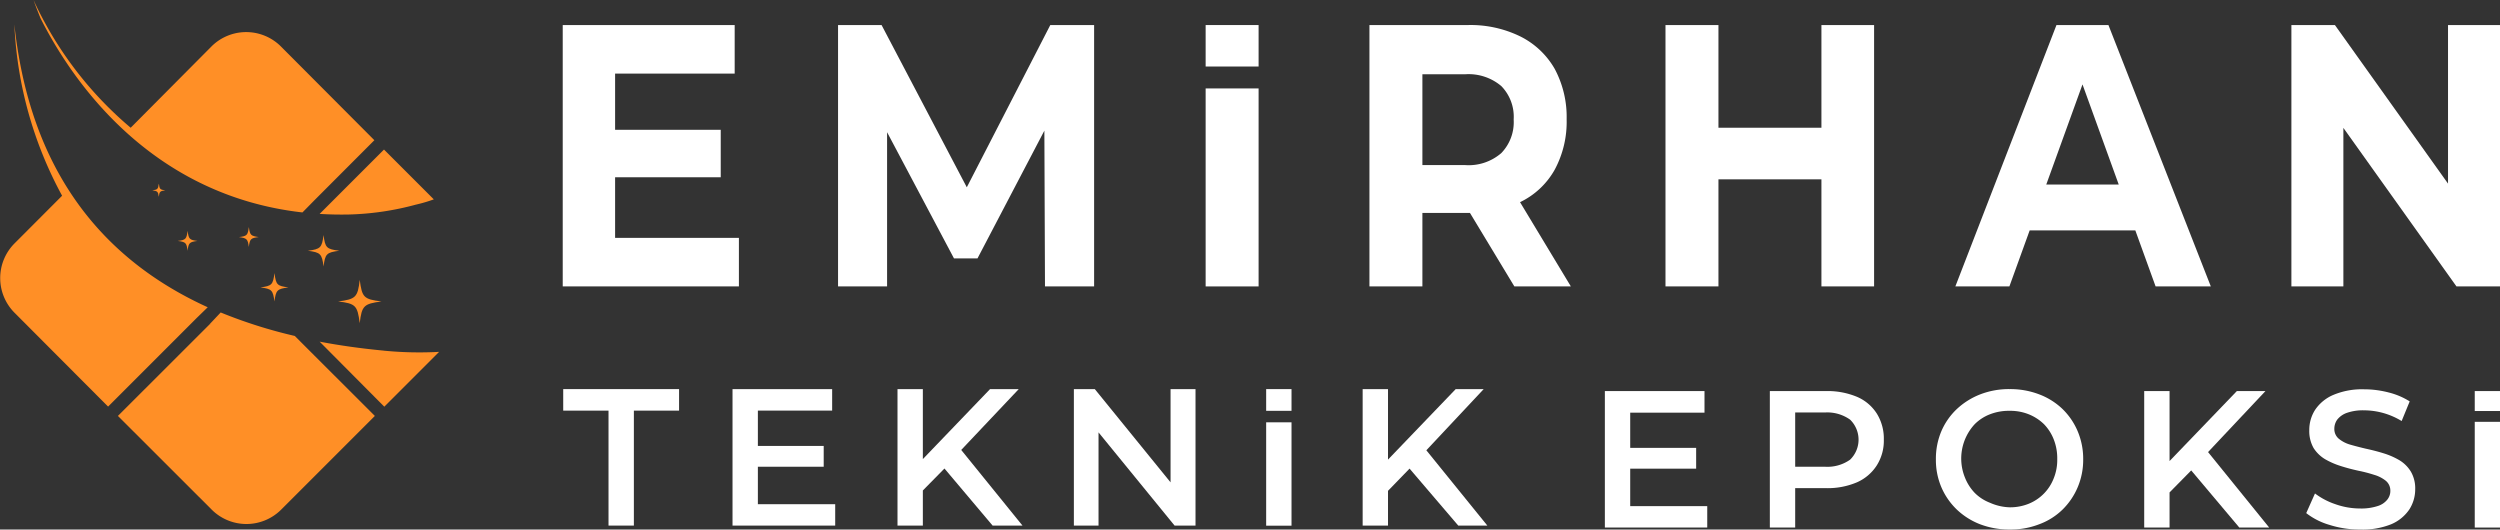 <?xml version="1.0" encoding="UTF-8"?>
<svg xmlns="http://www.w3.org/2000/svg" viewBox="0 0 254.43 53.89">
  <rect x="0" y="0" width="254.43" height="53.89" fill="#333333" stroke="none"/>
  <defs>
    <style>.cls-1{isolation:isolate;}.cls-2{fill:#fff;}.cls-3,.cls-4{fill:#ff8f26;}.cls-4{mix-blend-mode:screen;}</style>
  </defs>
  <g class="cls-1">
    <g id="katman_2" data-name="katman 2">
      <g id="katman_1-2" data-name="katman 1">
        <path class="cls-2" d="M62.6,24.21H75.2v4.94H57.27V2.55h17.5V7.49H62.6Zm-.4-11H73.35v4.83H62.2Z"></path>
        <path class="cls-2" d="M85.29,29.15V2.55h4.43l9.86,18.77H97.23l9.66-18.77h4.46v26.6h-5l-.07-17.75h1l-7.8,14.9H97.09l-7.9-14.9h1.09V29.15Z"></path>
        <rect class="cls-2" x="122.7" y="2.55" width="5.39" height="4.22"></rect>
        <rect class="cls-2" x="122.7" y="9" width="5.39" height="20.15"></rect>
        <path class="cls-2" d="M139.37,29.15V2.55h10a11.52,11.52,0,0,1,5.36,1.16A8.29,8.29,0,0,1,158.22,7a10.35,10.35,0,0,1,1.22,5.13,10.27,10.27,0,0,1-1.22,5.15,8,8,0,0,1-3.47,3.27,11.9,11.9,0,0,1-5.36,1.12h-7.08L144.76,19V29.15Zm5.39-9.42-2.45-2.93h6.78a5.07,5.07,0,0,0,3.7-1.22,4.53,4.53,0,0,0,1.26-3.42,4.47,4.47,0,0,0-1.26-3.4,5.15,5.15,0,0,0-3.7-1.2h-6.78l2.45-2.92Zm9.36,9.42-5.83-9.65h5.76l5.82,9.65Z"></path>
        <path class="cls-2" d="M174.89,29.15H169.5V2.55h5.39Zm10.88-10.9H174.46V13h11.31Zm-.4-15.7h5.36v26.6h-5.36Z"></path>
        <path class="cls-2" d="M199,29.15l10.29-26.6h5.29L225,29.15h-5.62l-8.5-23.49H213l-8.5,23.49Zm5.19-5.7,1.36-4.67h12l1.39,4.67Z"></path>
        <path class="cls-2" d="M233.2,29.15V2.55h4.43L251.29,21.7h-2.15V2.55h5.29v26.6H250L236.34,10h2.15V29.15Z"></path>
        <path class="cls-2" d="M61.93,53.49V41.79H57.32V39.6H69.11v2.19h-4.6v11.7Z"></path>
        <path class="cls-2" d="M77.13,51.31H85v2.18H74.55V39.6H84.69v2.19H77.13Zm-.2-5.93h6.9V47.5h-6.9Z"></path>
        <path class="cls-2" d="M91.34,53.49V39.6h2.58V53.49Zm2.28-3.27-.12-3.06,7.26-7.56h2.92L97.63,46,96.2,47.6Zm7.4,3.27-5.34-6.33,1.73-1.88,6.65,8.21Z"></path>
        <path class="cls-2" d="M109.29,53.49V39.6h2.13l8.71,10.72h-1V39.6h2.54V53.49h-2.13L110.8,42.78h1V53.49Z"></path>
        <rect class="cls-2" x="128.86" y="39.6" width="2.58" height="2.21"></rect>
        <rect class="cls-2" x="128.86" y="42.98" width="2.58" height="10.52"></rect>
        <path class="cls-2" d="M138.68,53.49V39.6h2.58V53.49ZM141,50.22l-.11-3.06,7.26-7.56H151L145,46l-1.43,1.57Zm7.41,3.27L143,47.16l1.72-1.88,6.65,8.21Z"></path>
        <path class="cls-2" d="M165.91,51.51h7.84v2.18H163.33V39.8h10.14V42h-7.56Zm-.2-5.93h6.91V47.7h-6.91Z"></path>
        <path class="cls-2" d="M180.12,53.69V39.8h5.71a7.77,7.77,0,0,1,3.17.59,4.47,4.47,0,0,1,2,1.69,4.81,4.81,0,0,1,.72,2.66,4.69,4.69,0,0,1-.72,2.63,4.58,4.58,0,0,1-2,1.71,7.6,7.6,0,0,1-3.17.6h-4.26l1.13-1.19v5.2Zm2.58-4.92-1.13-1.27h4.15a4,4,0,0,0,2.57-.72,2.84,2.84,0,0,0,0-4.07,4,4,0,0,0-2.57-.73h-4.15l1.13-1.27Z"></path>
        <path class="cls-2" d="M204.53,53.89a8.35,8.35,0,0,1-3-.53,7.2,7.2,0,0,1-2.39-1.51,6.94,6.94,0,0,1-1.57-2.28,7.06,7.06,0,0,1-.55-2.82,7.17,7.17,0,0,1,.55-2.85,6.76,6.76,0,0,1,1.57-2.26,7.4,7.4,0,0,1,2.38-1.5,8.09,8.09,0,0,1,3-.54,8.21,8.21,0,0,1,3,.53,7,7,0,0,1,2.38,1.49,6.89,6.89,0,0,1,1.55,2.27,7.22,7.22,0,0,1,.56,2.86,7.13,7.13,0,0,1-.56,2.84,7,7,0,0,1-1.55,2.28,6.72,6.72,0,0,1-2.38,1.49A8,8,0,0,1,204.53,53.89Zm0-2.26a5.06,5.06,0,0,0,1.93-.36A4.56,4.56,0,0,0,209,48.71a5,5,0,0,0,.37-2,5.23,5.23,0,0,0-.36-2,4.65,4.65,0,0,0-1-1.55,4.78,4.78,0,0,0-1.55-1,5.06,5.06,0,0,0-1.93-.35,5.29,5.29,0,0,0-2,.35,4.45,4.45,0,0,0-1.55,1,5.14,5.14,0,0,0-1,5.45,4.79,4.79,0,0,0,1,1.56,4.45,4.45,0,0,0,1.55,1A5.29,5.29,0,0,0,204.53,51.63Z"></path>
        <path class="cls-2" d="M218.22,53.69V39.8h2.58V53.69Zm2.28-3.27-.12-3.06,7.27-7.56h2.91l-6.05,6.43-1.43,1.57Zm7.4,3.27-5.33-6.33,1.72-1.88,6.65,8.21Z"></path>
        <path class="cls-2" d="M240.19,53.89a10,10,0,0,1-3.11-.47,7,7,0,0,1-2.37-1.2l.89-2a7.22,7.22,0,0,0,2.07,1.09,7.51,7.51,0,0,0,2.52.44,5.37,5.37,0,0,0,1.76-.24,2,2,0,0,0,1-.65,1.4,1.4,0,0,0,.32-.92,1.29,1.29,0,0,0-.45-1,3.37,3.37,0,0,0-1.18-.61,14.42,14.42,0,0,0-1.61-.42c-.59-.13-1.18-.28-1.77-.47a7.92,7.92,0,0,1-1.62-.7,3.57,3.57,0,0,1-1.18-1.14,3.49,3.49,0,0,1-.44-1.83,3.79,3.79,0,0,1,.6-2.07,4.21,4.21,0,0,1,1.85-1.51,7.53,7.53,0,0,1,3.14-.57,9.93,9.93,0,0,1,2.48.32,7.37,7.37,0,0,1,2.15.91l-.82,2a7.39,7.39,0,0,0-3.83-1.09,4.92,4.92,0,0,0-1.72.25,2.16,2.16,0,0,0-1,.69,1.59,1.59,0,0,0-.3.94,1.28,1.28,0,0,0,.44,1,3.23,3.23,0,0,0,1.17.61q.73.21,1.62.42c.6.13,1.19.28,1.77.46a7.54,7.54,0,0,1,1.61.7A3.45,3.45,0,0,1,245.36,48a3.37,3.37,0,0,1,.44,1.79,3.78,3.78,0,0,1-.6,2.06,4.19,4.19,0,0,1-1.86,1.51A7.76,7.76,0,0,1,240.19,53.89Z"></path>
        <rect class="cls-2" x="251.86" y="39.8" width="2.58" height="2.03"></rect>
        <rect class="cls-2" x="251.86" y="42.93" width="2.58" height="10.76"></rect>
        <path class="cls-3" d="M21.55,4.7,13.3,13A37.38,37.38,0,0,1,3.41,0c.22.62.46,1.24.71,1.85,3.07,6.11,11,18,26.66,19.77L32,20.38l6.1-6.11L28.56,4.7A5,5,0,0,0,21.55,4.7Zm22.6,15.59-5.07-5.07-5.24,5.24-1.31,1.31q1.47.09,3,.06a28.73,28.73,0,0,0,6.78-1A15,15,0,0,0,44.15,20.29ZM32,36.19l-2-2a49.14,49.14,0,0,1-7.54-2.39L21.33,33l.2.09-.2-.08L12,42.33l9.58,9.57a5,5,0,0,0,7,0l9.57-9.57Zm7.11-.5h0q-3.49-.33-6.58-.92l6.58,6.62,5.58-5.58A37.32,37.32,0,0,1,39.08,35.69ZM21.14,31.27C7.12,24.9,2.61,13.2,1.46,2.48A40.17,40.17,0,0,0,6.32,19.92L1.45,24.8a5,5,0,0,0,0,7L11,41.38l9-9,0,0,0,0Z"></path>
        <path class="cls-4" d="M38.82,30.68c-1.79.24-2,.42-2.21,2.21-.23-1.79-.41-2-2.2-2.21,1.79-.23,2-.42,2.2-2.2C36.85,30.26,37,30.45,38.82,30.68Zm-5.89-6.76c-.17,1.3-.31,1.43-1.6,1.6,1.29.17,1.43.31,1.6,1.6.16-1.29.3-1.43,1.6-1.6C33.23,25.35,33.09,25.22,32.93,23.92Zm-5,3.9c-.15,1.16-.27,1.28-1.43,1.43,1.16.15,1.28.28,1.43,1.43.15-1.15.27-1.28,1.43-1.43C28.21,29.1,28.09,29,27.94,27.82Zm-2.61-4.69c-.1.81-.19.9-1,1,.81.11.9.2,1,1,.11-.81.19-.9,1-1C25.52,24,25.44,23.94,25.33,23.13Zm-6.23.39c-.11.81-.19.9-1,1,.82.11.9.19,1,1,.1-.81.19-.89,1-1C19.29,24.42,19.2,24.33,19.1,23.52Zm-2.93-4.81c-.07.54-.13.59-.66.66.53.07.59.13.66.66.07-.53.12-.59.66-.66C16.29,19.3,16.24,19.25,16.17,18.71Z"></path>
      </g>
    </g>
  </g>
</svg>
